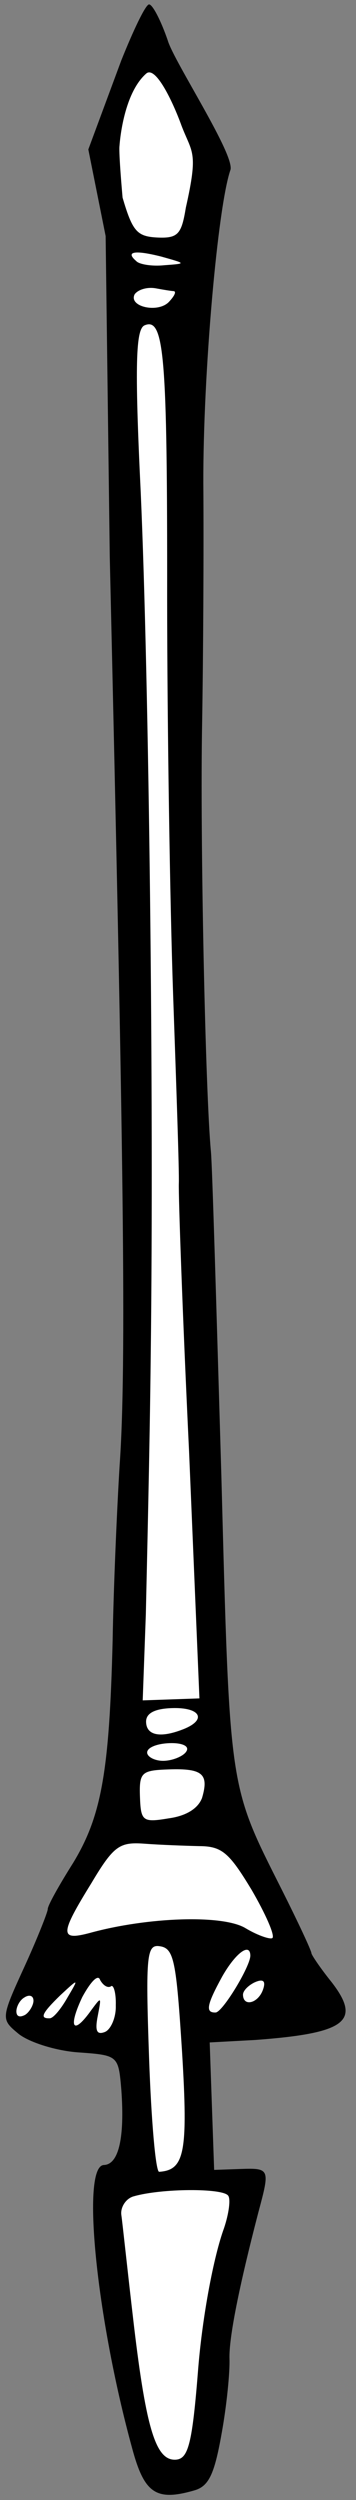<?xml version="1.0" encoding="UTF-8" standalone="no"?>
<!DOCTYPE svg PUBLIC "-//W3C//DTD SVG 1.1//EN" "http://www.w3.org/Graphics/SVG/1.1/DTD/svg11.dtd">
<svg version="1.1" xmlns="http://www.w3.org/2000/svg" xmlns:xl="http://www.w3.org/1999/xlink" xmlns:dc="http://purl.org/dc/elements/1.1/" viewBox="76.5 63 50 351" width="50" height="351">
  <rect x="76.5" y="63" width="50" height="351" fill="#808080" stroke="none"/>
  <defs>
    <clipPath id="artboard_clip_path">
      <path d="M 76.5 63 L 126.5 63 L 126.5 414 L 76.5 414 Z"/>
    </clipPath>
  </defs>
  <g id="Lance_(2)" stroke="none" fill="none" stroke-dasharray="none" fill-opacity="1" stroke-opacity="1">
    <title>Lance (2)</title>
    <g id="Lance_(2)_Layer_2" clip-path="url(#artboard_clip_path)">
      <title>Layer 2</title>
      <g id="Group_241">
        <g id="Graphic_257">
          <path d="M 79.031 348.489 C 80.422 349.668 84.146 350.887 87.346 351.144 C 93.128 351.555 93.128 351.555 93.545 356.45 C 94.025 363.183 93.173 366.894 91.089 366.967 C 87.903 367.078 89.991 388.236 95.055 406.714 C 96.748 413.036 98.384 414.206 103.73 412.67 C 105.797 412.106 106.599 410.483 107.624 404.679 C 108.345 400.727 108.795 396.048 108.731 394.209 C 108.628 391.267 110.092 383.976 112.797 373.572 C 114.425 367.502 114.421 367.38 110.254 367.525 L 106.576 367.654 L 106.264 358.706 L 105.952 349.758 L 112.321 349.413 C 125.052 348.477 127.325 346.802 123.083 341.305 C 121.544 339.395 120.249 337.477 120.241 337.232 C 120.228 336.864 118.371 332.879 116.129 328.417 C 108.611 313.462 108.781 314.806 107.586 270.053 C 106.908 247.128 106.316 226.654 106.125 224.697 C 105.348 216.502 104.588 180.693 104.886 164.606 C 105.046 155.151 105.129 139.93 105.057 130.851 C 105.012 115.512 107.068 92.116 108.85 86.899 C 109.639 84.908 100.901 71.598 100.063 68.682 C 99.107 65.893 97.922 63.603 97.432 63.62 C 96.942 63.637 95.227 67.256 93.534 71.487 L 88.905 83.981 L 91.337 96.142 L 91.916 141.128 C 93.859 224.88 94.291 254.809 93.303 268.711 C 92.913 275.107 92.44 286.168 92.321 293.29 C 91.864 311.837 90.73 318.013 86.785 324.533 C 84.808 327.67 83.191 330.549 83.208 331.039 C 83.221 331.407 81.756 335.14 79.931 339.13 C 76.625 346.364 76.629 346.486 79.031 348.489 Z" fill="black"/>
        </g>
        <g id="Graphic_256">
          <path d="M 79.959 343.425 C 80.559 343.036 81.176 343.137 81.201 343.872 C 81.223 344.485 80.644 345.487 80.044 345.876 C 79.322 346.27 78.827 346.164 78.801 345.429 C 78.78 344.816 79.236 343.818 79.959 343.425 Z" fill="#FFFFFF"/>
        </g>
        <g id="Graphic_255">
          <path d="M 84.98 343.127 C 87.595 340.704 87.595 340.704 85.973 343.46 C 85.048 345.088 83.988 346.352 83.498 346.369 C 82.027 346.421 82.369 345.672 84.98 343.127 Z" fill="#FFFFFF"/>
        </g>
        <g id="Graphic_254">
          <path d="M 90.55 340.969 C 90.943 341.691 91.573 342.16 92.055 341.898 C 92.41 341.517 92.82 342.73 92.762 344.573 C 92.822 346.289 92.024 348.035 91.174 348.31 C 90.084 348.716 89.817 348.112 90.235 346.011 C 90.754 343.293 90.754 343.293 89.347 345.183 C 86.774 348.832 86 347.755 88.057 343.387 C 89.21 341.261 90.275 340.119 90.55 340.969 Z" fill="#FFFFFF"/>
        </g>
        <g id="Graphic_253">
          <path d="M 89.339 327.389 C 92.469 322.125 93.31 321.605 96.755 321.853 C 98.97 322.021 102.41 322.146 104.498 322.196 C 107.689 322.207 108.704 323.153 111.83 328.321 C 113.788 331.689 115.121 334.711 114.766 335.091 C 114.53 335.345 112.792 334.792 111.038 333.749 C 107.901 331.772 97.237 332.145 89.093 334.392 C 84.837 335.523 84.925 334.538 89.339 327.389 Z" fill="#FFFFFF"/>
        </g>
        <g id="Graphic_252">
          <path d="M 95.293 371.361 C 99.181 370.243 107.77 370.189 108.543 371.267 C 108.928 371.744 108.633 373.841 107.966 375.827 C 106.51 379.805 104.958 388.082 104.353 395.344 C 103.504 406.173 102.963 408.278 101.125 408.342 C 98.428 408.437 97.053 404.189 95.313 389.523 C 94.439 382.068 93.705 375.098 93.544 373.999 C 93.383 372.9 94.198 371.645 95.293 371.361 Z" fill="#FFFFFF"/>
        </g>
        <g id="Graphic_251">
          <path d="M 98.976 336.256 C 100.95 336.556 101.259 338.386 102.072 351.12 C 102.936 365.326 102.405 367.676 98.854 367.923 C 98.364 367.94 97.744 360.721 97.436 351.896 C 96.926 337.31 97.124 335.953 98.976 336.256 Z" fill="#FFFFFF"/>
        </g>
        <g id="Graphic_250">
          <path d="M 100.195 311.424 C 104.975 311.257 105.863 312.085 104.876 315.433 C 104.314 316.925 102.632 317.966 100.189 318.296 C 96.529 318.915 96.276 318.679 96.156 315.247 C 96.036 311.814 96.395 311.556 100.195 311.424 Z" fill="#FFFFFF"/>
        </g>
        <g id="Graphic_249">
          <path d="M 100.312 307.738 C 102.028 307.678 103.148 308.13 102.683 308.882 C 102.337 309.508 100.888 310.172 99.539 310.219 C 98.313 310.262 97.189 309.688 97.167 309.075 C 97.142 308.34 98.596 307.798 100.312 307.738 Z" fill="#FFFFFF"/>
        </g>
        <g id="Graphic_248">
          <path d="M 100.631 302.818 C 104.553 302.681 105.594 304.363 102.449 305.7 C 99.183 307.041 97.086 306.746 97.018 304.785 C 96.975 303.559 98.179 302.904 100.631 302.818 Z" fill="#FFFFFF"/>
        </g>
        <g id="Graphic_247">
          <path d="M 97.671 253.218 C 98.129 217.122 97.427 158.362 96.266 132.14 C 95.387 114.008 95.588 109.214 96.797 108.681 C 99.577 107.48 100.011 112.864 99.975 146.983 C 99.987 164.9 100.37 189.922 100.819 202.792 C 101.265 215.54 101.68 227.429 101.617 229.15 C 101.554 230.87 102.145 247.785 103.054 266.775 L 104.51 301.455 L 100.588 301.592 L 96.543 301.733 L 96.981 289.691 C 97.122 283.182 97.529 266.723 97.671 253.218 Z" fill="#FFFFFF"/>
        </g>
        <g id="Graphic_246">
          <path d="M 97.035 73.329 C 98.345 72.178 100.778 77.271 102.001 80.664 C 103.486 84.54 104.389 84.198 102.601 92.156 C 101.994 95.859 101.525 96.489 98.575 96.347 C 95.747 96.2 95.109 95.486 93.716 90.749 C 93.127 84.032 93.283 83.494 93.283 83.494 C 93.283 83.494 93.701 76.268 97.035 73.329 Z" fill="#FFFFFF"/>
        </g>
        <g id="Graphic_245">
          <path d="M 98.333 103.473 C 99.445 103.68 100.679 103.882 100.924 103.874 C 101.296 103.983 100.95 104.609 100.24 105.37 C 98.702 107.019 94.496 106.062 95.417 104.311 C 95.886 103.681 97.099 103.271 98.333 103.473 Z" fill="#FFFFFF"/>
        </g>
        <g id="Graphic_244">
          <path d="M 99.159 99.026 C 102.63 100.01 102.753 100.005 99.57 100.239 C 97.858 100.422 96.007 100.118 95.622 99.641 C 94.104 98.344 95.321 98.056 99.159 99.026 Z" fill="#FFFFFF"/>
        </g>
        <g id="Graphic_243">
          <path d="M 107.714 340.492 C 109.564 337.237 111.597 335.693 111.661 337.532 C 111.712 339.002 107.767 345.522 106.787 345.556 C 105.316 345.607 105.522 344.496 107.714 340.492 Z" fill="#FFFFFF"/>
        </g>
        <g id="Graphic_242">
          <path d="M 112.284 341.314 C 113.492 340.781 113.873 341.136 113.425 342.379 C 112.754 344.243 110.688 344.806 110.628 343.09 C 110.606 342.477 111.439 341.712 112.284 341.314 Z" fill="#FFFFFF"/>
        </g>
      </g>
    </g>
  </g>
</svg>
